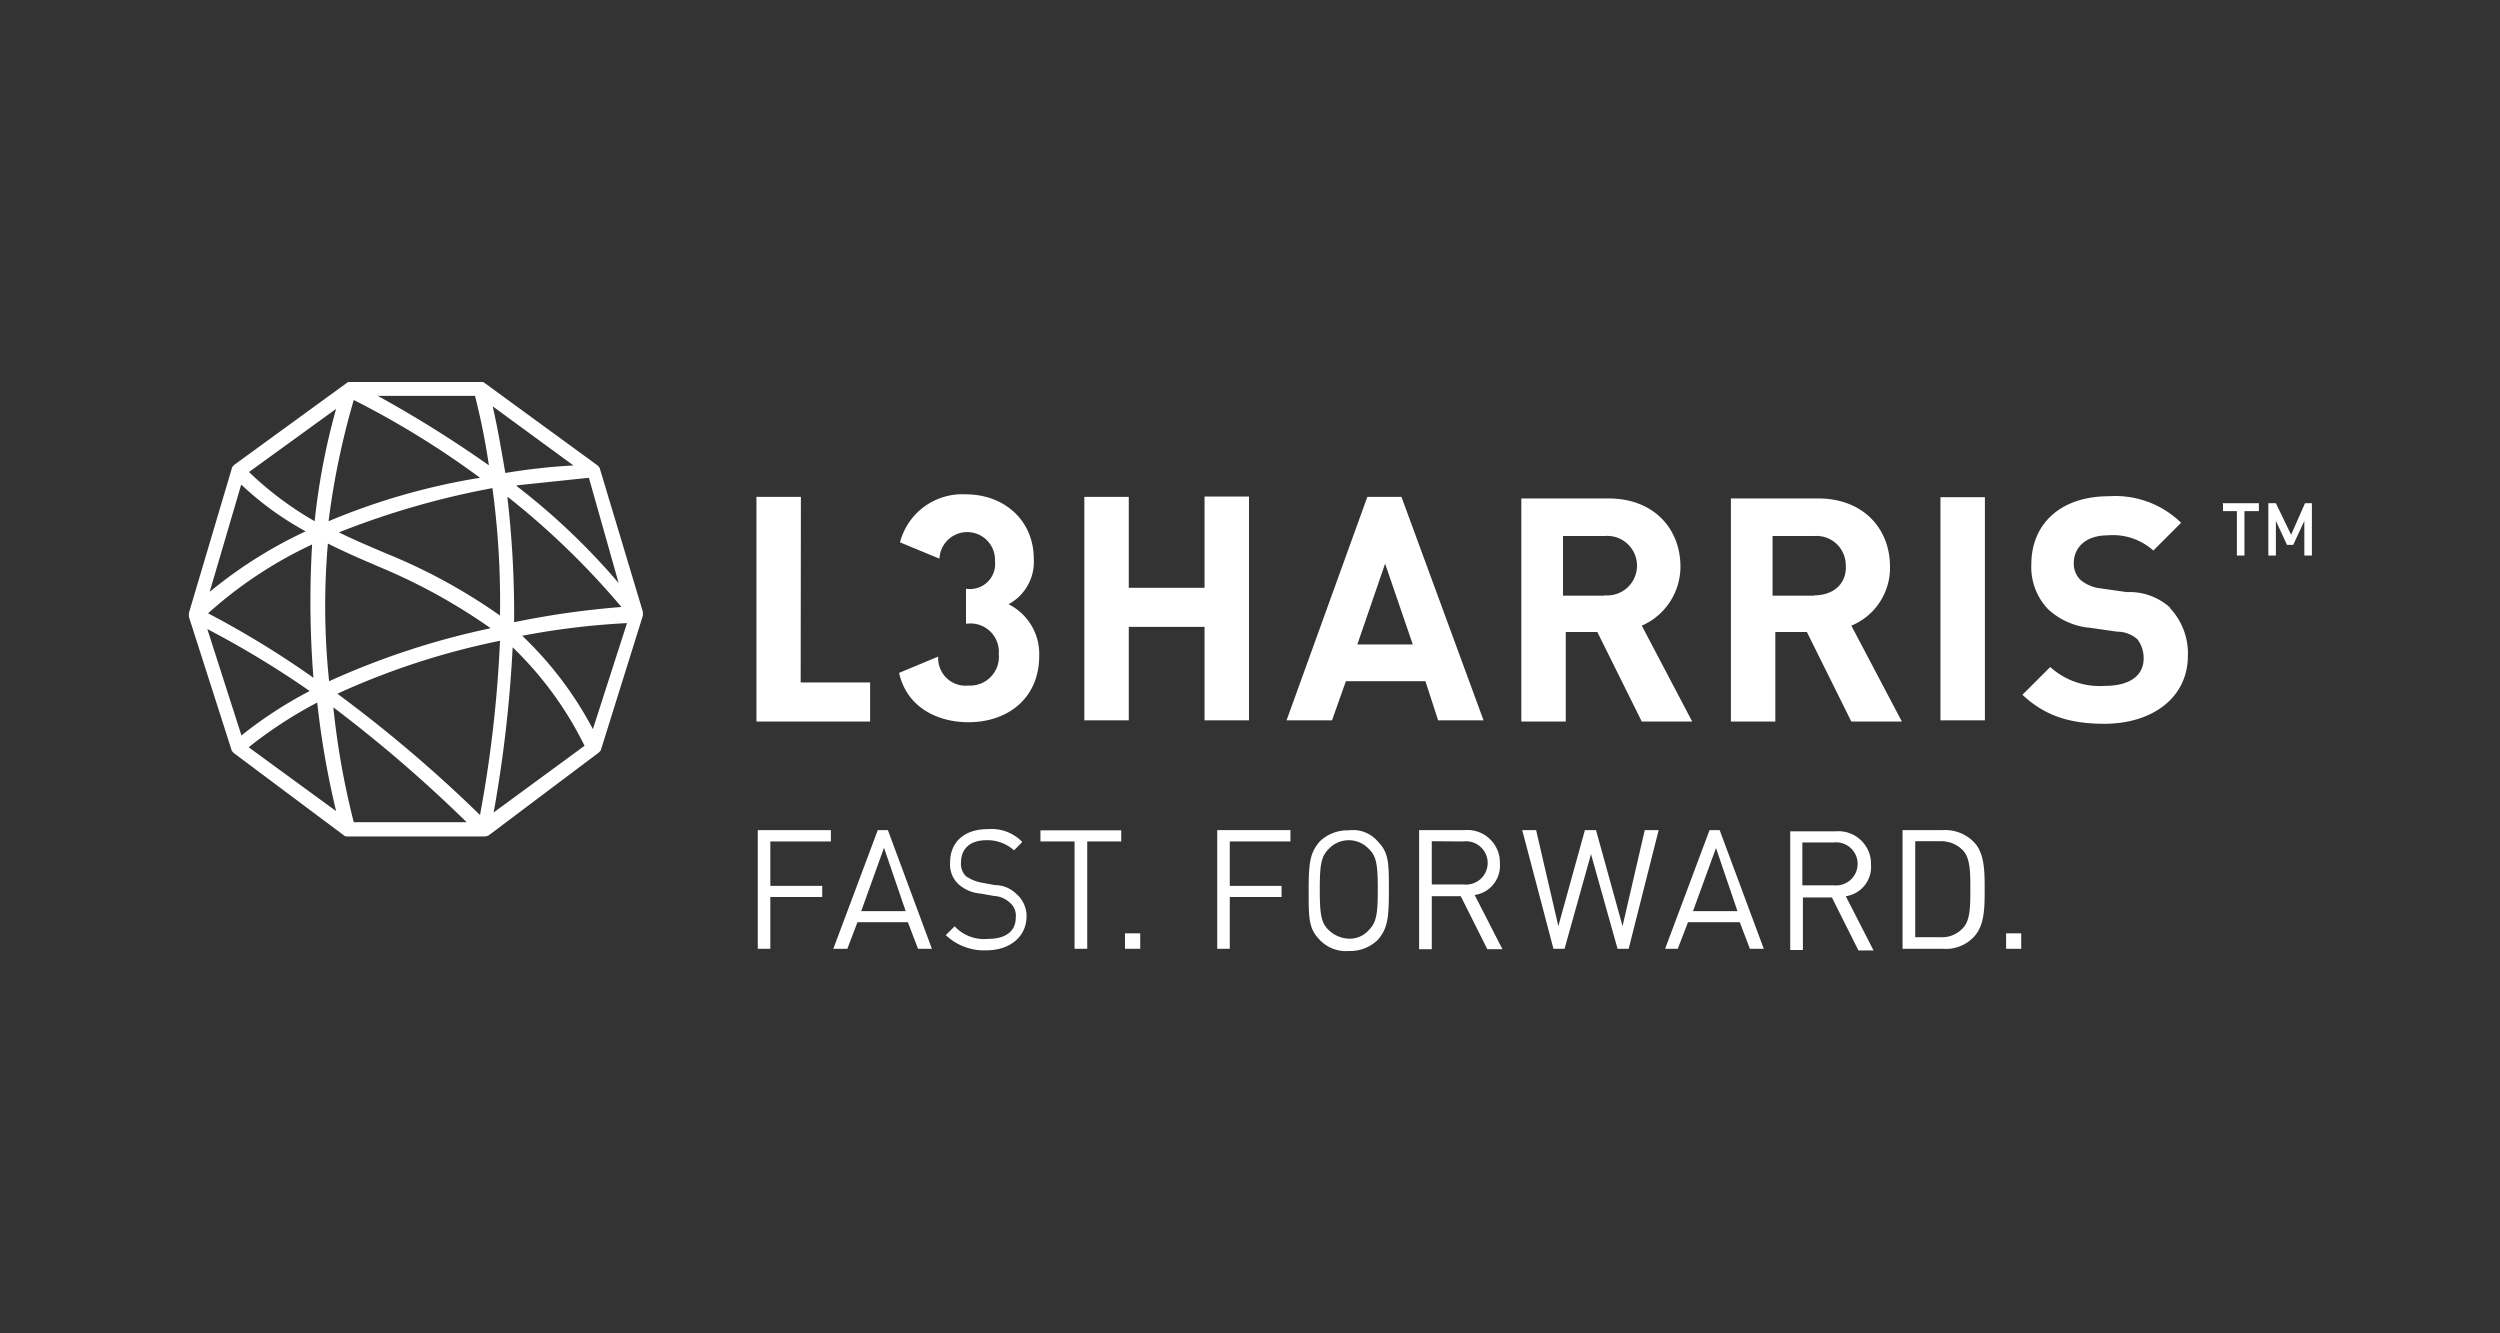 <svg id="Layer_1" data-name="Layer 1" xmlns="http://www.w3.org/2000/svg" viewBox="0 0 225 120"><rect x="0" y="0" width="225" height="120" fill="#333333" stroke="none"/><defs><style>.cls-1{fill:#fff;}</style></defs><g id="g193"><path id="path161" class="cls-1" d="M43.54,75.28H31.27a.43.43,0,0,1-.34-.11l-9.88-7.39c-.11-.11-.23-.23-.23-.34L17,55.51v-.34l3.86-13c0-.11.12-.23.23-.34L31.16,34.5a.4.4,0,0,1,.34-.12H43.32a.41.41,0,0,1,.34.12l10.11,7.38c.11.11.23.23.23.34l3.86,12.84v.34l-3.75,12c0,.11-.11.23-.23.34L44,75.17a.89.89,0,0,1-.46.11M31.84,74H42a124,124,0,0,0-12-10.34A71,71,0,0,0,31.84,74M30.37,62.44A122.71,122.71,0,0,1,43.2,73.35,111.89,111.89,0,0,0,45,57.67a67.54,67.54,0,0,0-14.65,4.77m15.79-4.2a117.51,117.51,0,0,1-1.71,14.88l8.18-6a31.79,31.79,0,0,0-6.47-8.86m-23.75,9L30.25,73a77.6,77.6,0,0,1-1.7-9.77,38.59,38.59,0,0,0-6.14,4M18.67,56.65l3.06,9.54a37.9,37.9,0,0,1,6.14-4,85.66,85.66,0,0,0-9.2-5.57M47,57.22a32.5,32.5,0,0,1,6.36,8.4l3.07-9.54A67.89,67.89,0,0,0,47,57.22m-17.49-8.3a65.08,65.08,0,0,0,.11,12.39,70.07,70.07,0,0,1,14.54-4.77,52.49,52.49,0,0,0-9.88-5.46c-1.59-.68-3.18-1.36-4.77-2.16M18.67,55.17A83.39,83.39,0,0,1,28.21,61a86.71,86.71,0,0,1-.12-12,38.13,38.13,0,0,0-9.42,6.25m27-10.45A91,91,0,0,1,46.27,56a76.57,76.57,0,0,1,9.66-1.37A71,71,0,0,0,45.7,44.72M30.48,47.9c1.36.68,2.73,1.25,4.32,1.93A50.81,50.81,0,0,1,45,55.4a76.49,76.49,0,0,0-.68-11.47,74.19,74.19,0,0,0-13.86,4m-8.75-4.32-2.84,9.66a40.26,40.26,0,0,1,8.64-5.45,27.8,27.8,0,0,1-5.8-4.21m24.77.12a60.61,60.61,0,0,1,9.2,8.75L53,43l-6.47.68M31.84,36a69.66,69.66,0,0,0-2.27,10.91A59.68,59.68,0,0,1,43.2,43,79.06,79.06,0,0,0,31.84,36m-9.43,6.48a30,30,0,0,0,5.91,4.43,60.74,60.74,0,0,1,1.93-10.11Zm21.93-5.91c.45,1.93.79,4,1.14,6a55.24,55.24,0,0,1,6.13-.68ZM34,35.63a105.34,105.34,0,0,1,10,6.25,60.61,60.61,0,0,0-1.25-6.25Z"/><g id="g189"><path id="path163" class="cls-1" d="M74.78,75.73H69.33v4H74v1H69.33v4.66H68.2V74.71h6.58Z"/><path id="path165" class="cls-1" d="M83.87,85.39H82.62L81.71,83H77.17l-.91,2.39H75l4-10.68h.91ZM77.51,82h4L79.56,76.3Z"/><path id="path167" class="cls-1" d="M91.94,75.85l-.68.68a3.56,3.56,0,0,0-2.5-.91c-1.48,0-2.27.8-2.27,2a1.54,1.54,0,0,0,.45,1.24,3.64,3.64,0,0,0,1.36.57l1.25.23a2.74,2.74,0,0,1,1.93.8,2.63,2.63,0,0,1,.91,2c0,1.82-1.47,3.07-3.63,3.07a5,5,0,0,1-3.64-1.37l.8-.79a3.61,3.61,0,0,0,3,1.13c1.59,0,2.5-.68,2.5-1.93a1.52,1.52,0,0,0-.57-1.36,2.2,2.2,0,0,0-1.36-.57l-1.25-.22a3.38,3.38,0,0,1-1.93-.8,2.42,2.42,0,0,1-.8-2c0-1.82,1.25-3,3.41-3a3.86,3.86,0,0,1,3.07,1.14Z"/><path id="path169" class="cls-1" d="M100.91,75.73H97.85v9.66H96.71V75.73H93.64v-1h7.27v1Z"/><path id="path171" class="cls-1" d="M102.62,85.39h-1.37V84h1.37Z"/><path id="path173" class="cls-1" d="M116.14,75.73h-5.46v4h4.66v1h-4.66v4.66h-1.13V74.71h6.59Z"/><path id="path175" class="cls-1" d="M124,75.73c1,1,1,1.94,1,4.43s-.12,3.41-1,4.43a3.57,3.57,0,0,1-2.61,1,3.23,3.23,0,0,1-2.61-1c-1-1-1-1.93-1-4.43s.11-3.4,1-4.43a3.6,3.6,0,0,1,2.61-1A2.93,2.93,0,0,1,124,75.73Zm-4.43.69c-.68.68-.79,1.47-.79,3.63s.11,3,.79,3.64a2.72,2.72,0,0,0,1.82.79,2.29,2.29,0,0,0,1.82-.79c.68-.69.79-1.48.79-3.64s-.11-3-.79-3.63a2.47,2.47,0,0,0-3.64,0Z"/><path id="path177" class="cls-1" d="M131.81,74.71a2.93,2.93,0,0,1,3.18,3,2.66,2.66,0,0,1-2.27,2.84l2.5,4.88h-1.36l-2.39-4.77h-2.61v4.77h-1.14V74.71Zm-2.95,1V79.6h2.84a1.95,1.95,0,1,0,0-3.87Z"/><path id="path179" class="cls-1" d="M146.58,85.39h-1l-2.39-8.52-2.38,8.52h-1L137,74.71h1.25l2,8.64,2.39-8.64h1l2.39,8.64,2-8.64h1.25Z"/><path id="path181" class="cls-1" d="M158.74,85.39h-1.25L156.58,83h-4.66L151,85.39h-1.14l4-10.68h.91ZM152.37,82h4l-1.93-5.68Z"/><path id="path183" class="cls-1" d="M165.21,74.82a2.93,2.93,0,0,1,3.18,3,2.66,2.66,0,0,1-2.27,2.84l2.5,4.88h-1.36l-2.39-4.77h-2.61V85.5h-1.14V74.82Zm-3,1v3.86h2.84a1.94,1.94,0,1,0,0-3.86Z"/><path id="path185" class="cls-1" d="M174.87,74.71a3.6,3.6,0,0,1,2.84,1.14c.91,1,.91,2.61.91,4.2s0,3.18-.91,4.2a3.44,3.44,0,0,1-2.84,1.14h-3.64V74.71Zm-2.5,1v8.64h2.27a2.55,2.55,0,0,0,2-.8c.69-.68.69-2,.69-3.52s0-2.84-.69-3.52a2.7,2.7,0,0,0-2-.8Z"/><path id="path187" class="cls-1" d="M181.91,85.39h-1.36V84h1.36Z"/></g><path id="path191" class="cls-1" d="M123.06,44.72l-7.27,20.11h4.09l1.25-3.52h7.16l1.14,3.52h4.09l-7.39-20.11ZM122.16,58l2.5-7.27L127.15,58Zm29.08-7c0-3.41-2.39-6.14-6.48-6.14h-7.84V64.94h4V56.88h2.84l4,8.06h4.54l-4.54-8.63A5.8,5.8,0,0,0,151.24,51Zm-6.82,2.61h-3.75V48.24h3.75a2.68,2.68,0,1,1,0,5.34ZM170.1,51c0-3.41-2.39-6.14-6.48-6.14h-7.84V64.94h4V56.88h2.84l4,8.06h4.55l-4.55-8.63A5.63,5.63,0,0,0,170.1,51Zm-6.82,2.61h-3.75V48.24h3.75a2.64,2.64,0,0,1,2.84,2.62C166.23,52.45,165.1,53.58,163.28,53.58Zm11.36-8.86h4V64.83h-4Zm20.68,10A5.93,5.93,0,0,1,196.91,59c0,3.87-3.3,6.14-7.5,6.14-3.07,0-5.34-.68-7.39-2.61l2.5-2.5a6.62,6.62,0,0,0,4.89,1.7c2.27,0,3.52-.91,3.52-2.5a2.78,2.78,0,0,0-.57-1.7,2.72,2.72,0,0,0-1.82-.68l-2.38-.34a6.39,6.39,0,0,1-3.86-1.71,5.49,5.49,0,0,1-1.48-4c0-3.64,2.61-6.14,7-6.14a8.48,8.48,0,0,1,6.48,2.39l-2.5,2.5a5.43,5.43,0,0,0-4.09-1.37c-2.05,0-3.07,1.14-3.07,2.5a2.06,2.06,0,0,0,.57,1.48,3.35,3.35,0,0,0,1.82.79l2.38.34a5.45,5.45,0,0,1,3.87,1.37ZM93.53,59c0,4-3,6-6.36,6-2.84,0-5.57-1.37-6.25-4.44l3.52-1.47a2.47,2.47,0,0,0,2.73,2.61,2.59,2.59,0,0,0,2.72-2.84,2.55,2.55,0,0,0-2.84-2.73h-.11V53h.11a2.26,2.26,0,0,0,2.5-2.5,2.5,2.5,0,0,0-5-.22L81,48.81a5.79,5.79,0,0,1,5.91-4.32c3.52,0,6.13,2.39,6.13,5.8a4.33,4.33,0,0,1-2.27,4.09A5,5,0,0,1,93.53,59Zm14.88-14.31h4V64.83h-4V56.42h-6.82v8.41h-4V44.72h4V52.9h6.82ZM72.06,61.42h6.25v3.52H68.08V44.72h4ZM200,45.29h3.3V46H202v4h-.68V46h-1.25v-.68Zm8.07,0V50h-.68V46.88l-1,2.16h-.56l-1-2.16V50h-.68V45.29h.68l1.37,2.84,1.25-2.84Z"/></g></svg>